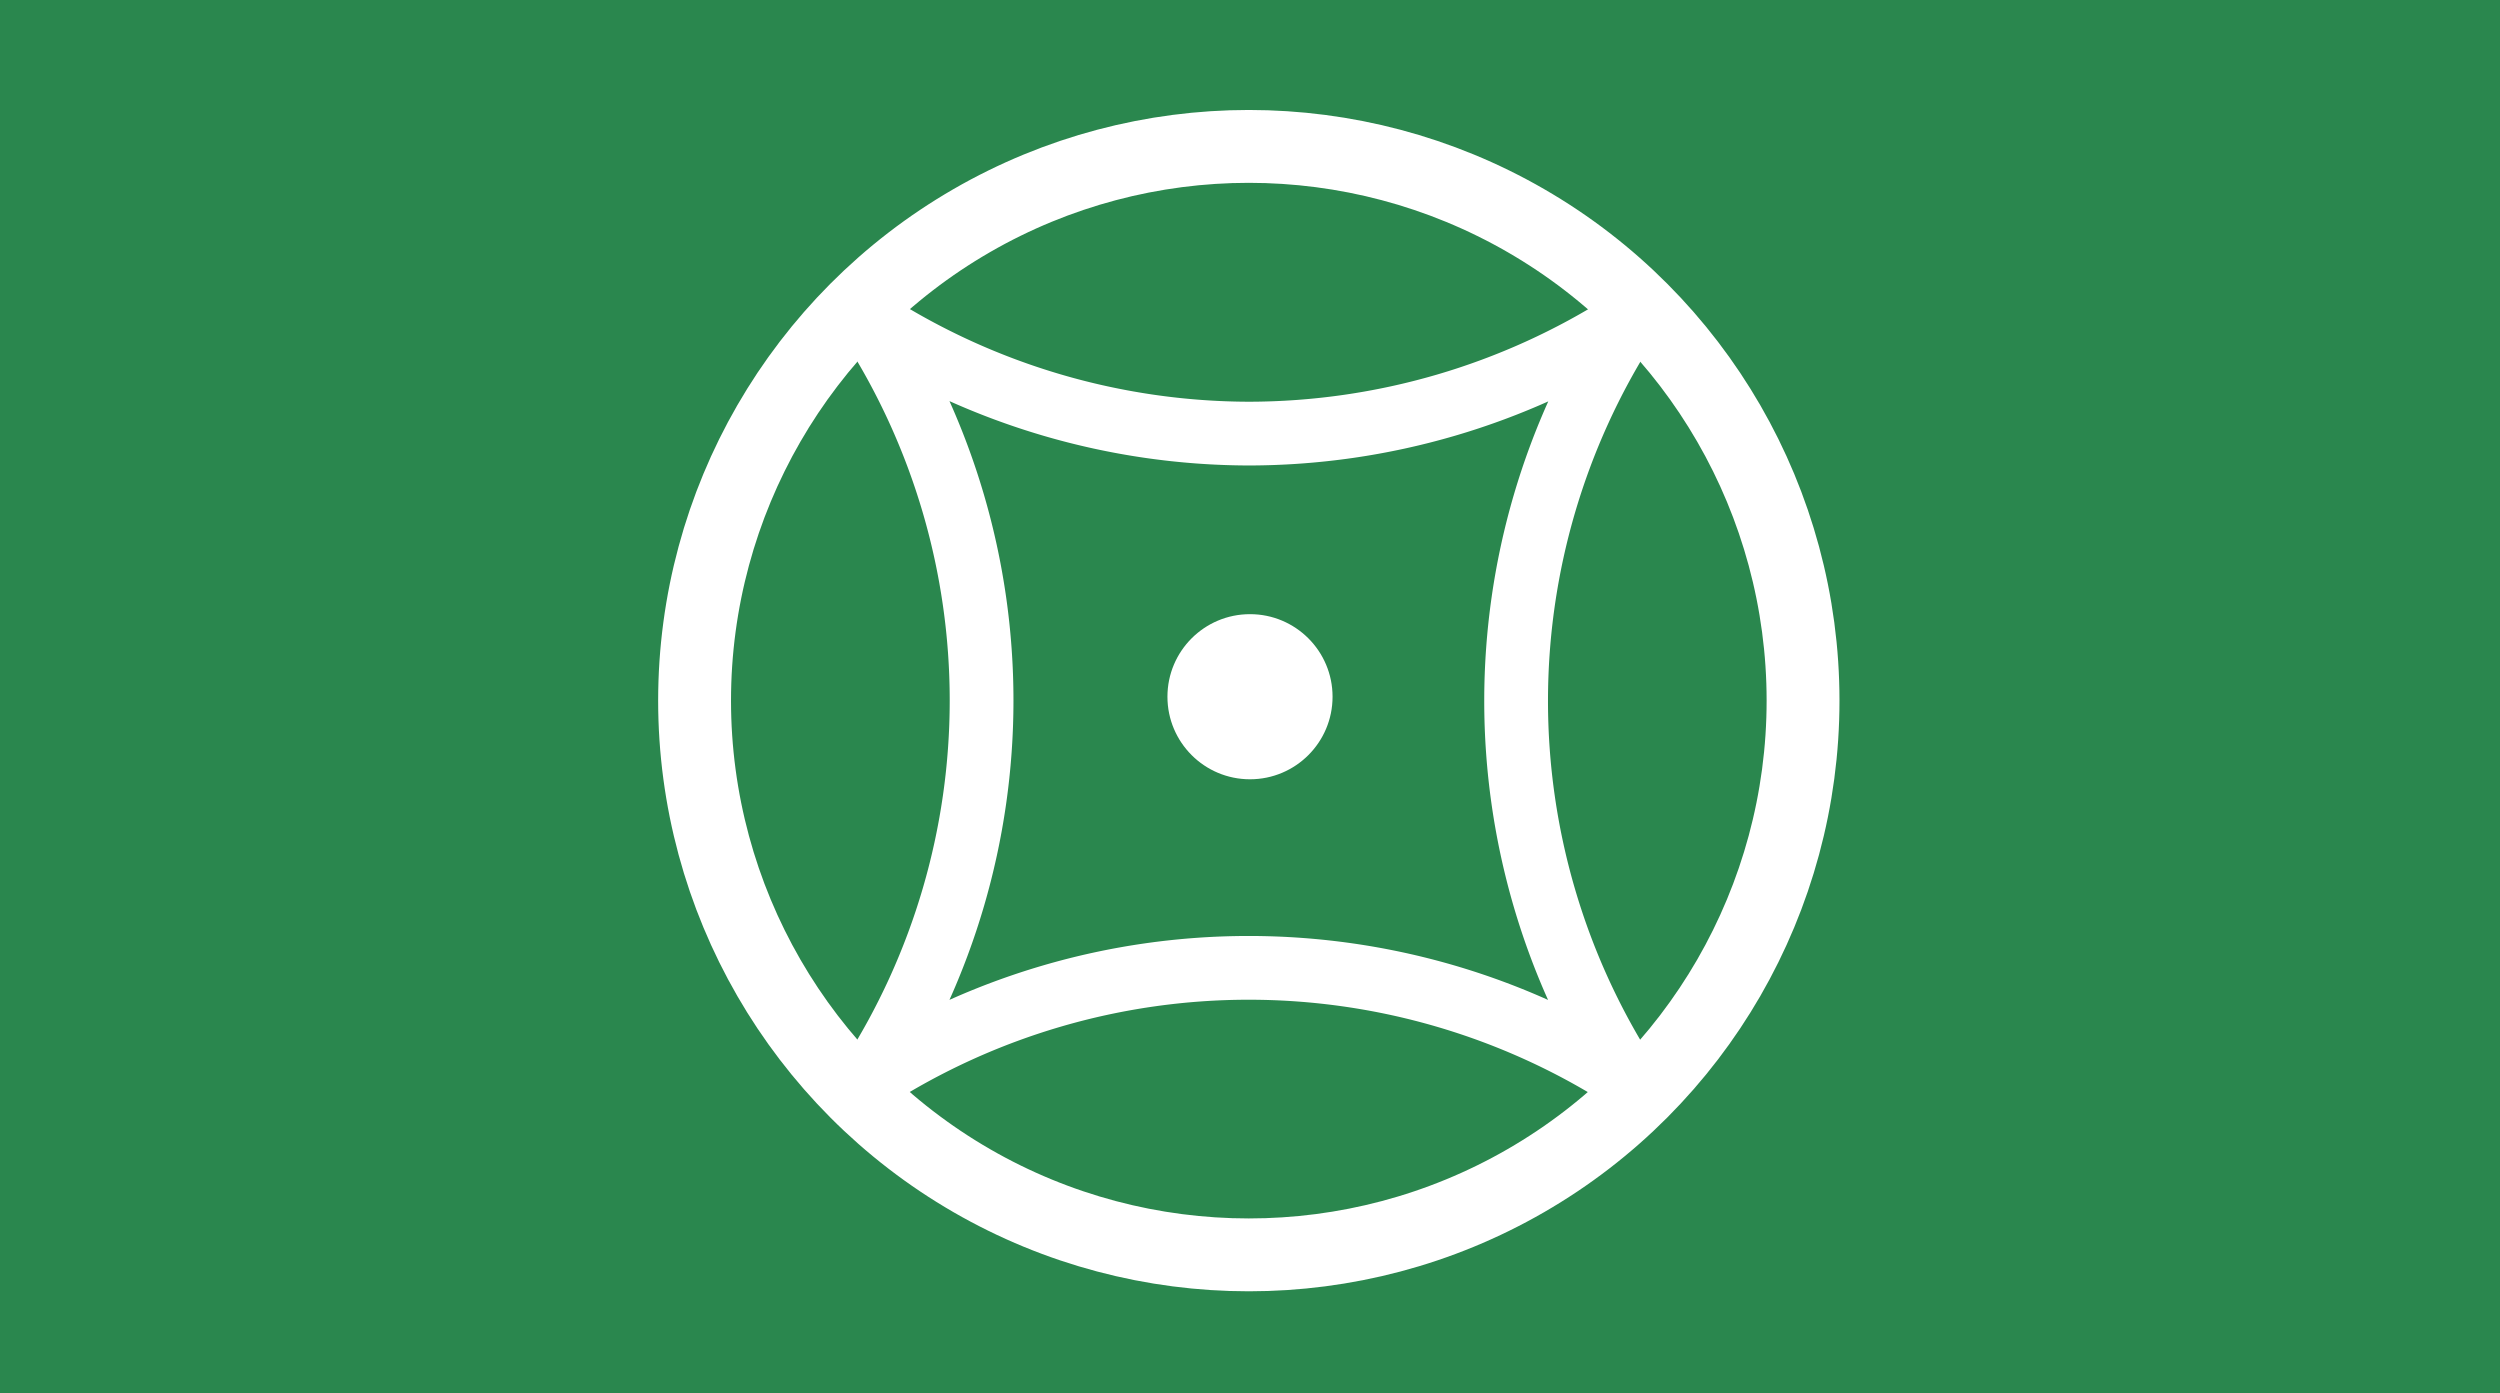 <svg xmlns="http://www.w3.org/2000/svg" viewBox="0 0 549 306"><defs><style>.cls-1{fill:#2a874e;}.cls-2{fill:#fff;}.cls-3,.cls-4{fill:none;stroke:#fff;}.cls-3{stroke-miterlimit:10;stroke-width:16px;}.cls-4{stroke-linejoin:round;stroke-width:14px;}</style></defs><g id="Джашил"><rect class="cls-1" width="549" height="306"/></g><g id="Текмет"><g id="Точка"><circle class="cls-2" cx="274.5" cy="153" r="18.13"/></g><g id="Круг"><circle class="cls-3" cx="274.24" cy="153.86" r="121.71"/></g><path class="cls-4" d="M274.24,95.22a154.68,154.68,0,0,0,83-24.29,153.86,153.86,0,0,0-.05,165.9,153.87,153.87,0,0,0-165.95,0,153.81,153.81,0,0,0,0-166A154.78,154.78,0,0,0,274.24,95.22Z"/></g></svg>